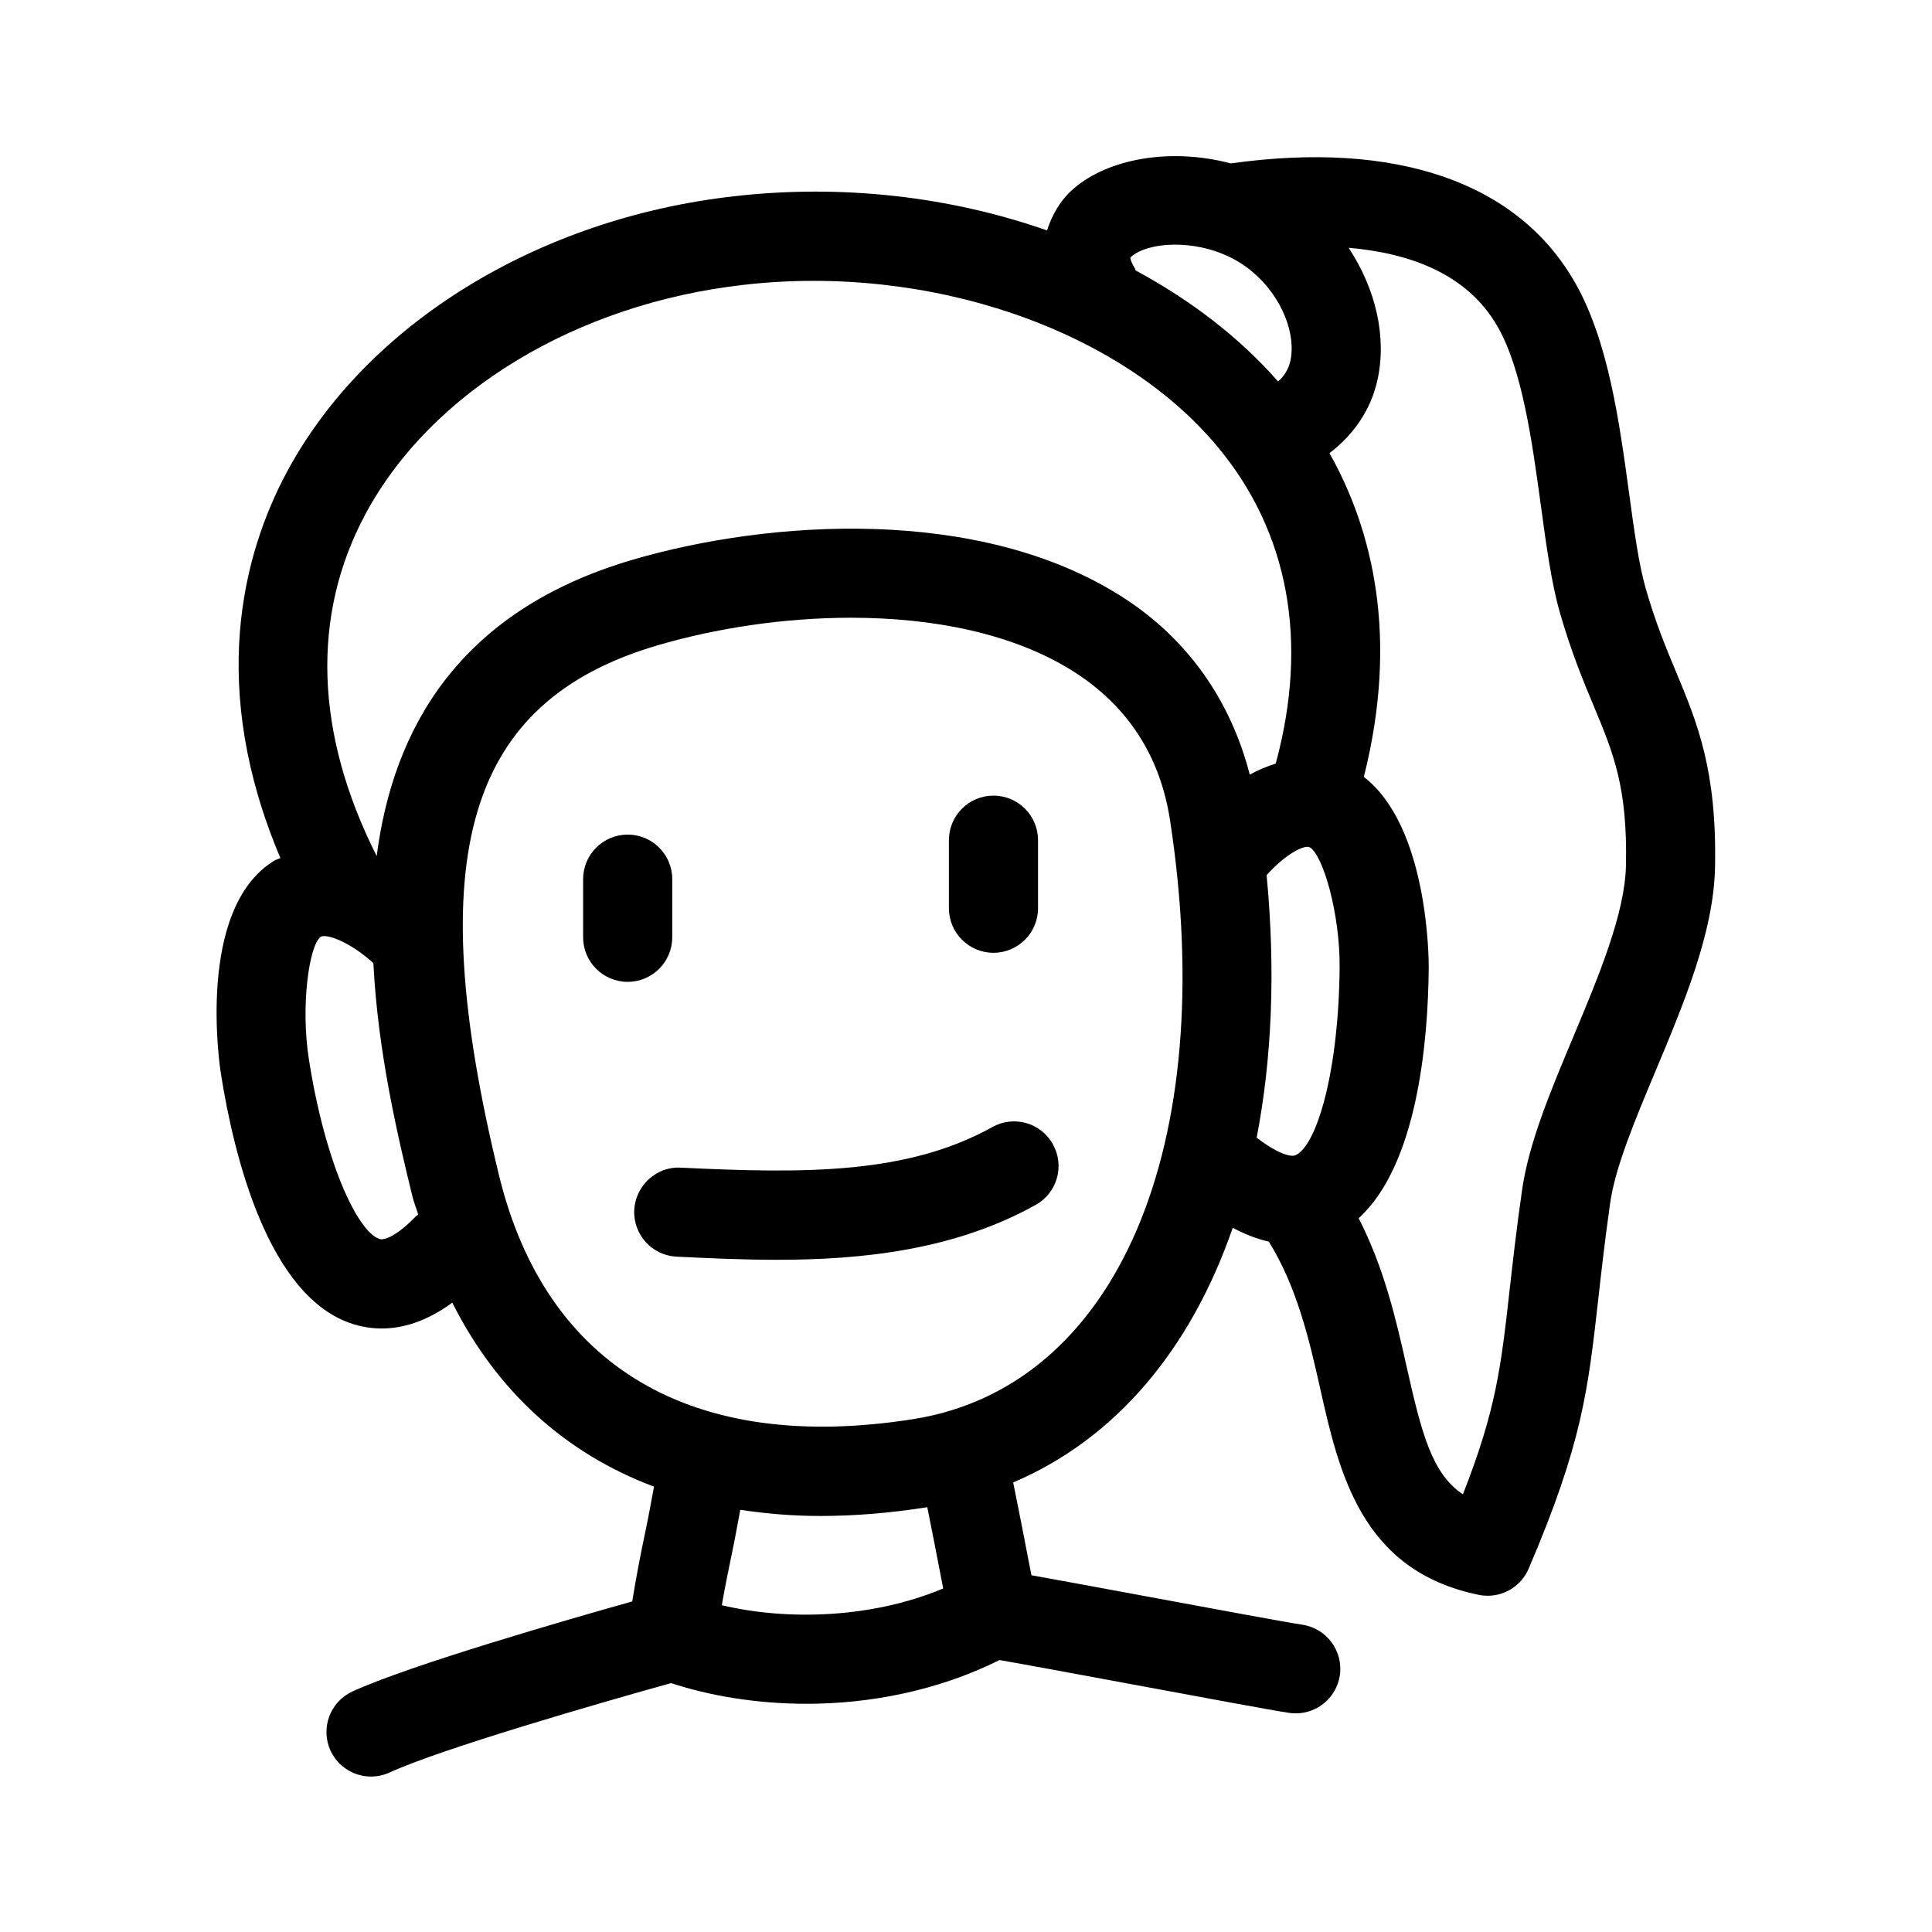 <?xml version="1.0" encoding="UTF-8"?>
<!-- Uploaded to: ICON Repo, www.svgrepo.com, Generator: ICON Repo Mixer Tools -->
<svg fill="#000000" width="800px" height="800px" version="1.1" viewBox="144 144 512 512" xmlns="http://www.w3.org/2000/svg">
 <g>
  <path d="m580.08 299.76c-1.801-6.305-3.043-15.406-4.352-25.047-2.582-18.91-5.504-40.344-14.312-55.797-15.215-26.699-47.559-37.738-91.242-31.609-15.945-4.231-32.484-1.27-41.66 6.688-3.625 3.156-5.719 7.004-7.043 11.07-25.465-8.934-54.191-12.344-82.914-9.059-52.074 5.875-97.492 33.887-118.54 73.094-11.848 22.09-20.793 57.281-1.711 102.27-0.562 0.289-1.148 0.43-1.703 0.77-20.727 12.762-14.344 54.613-14.066 56.379 3.43 21.754 12.547 59.301 35.023 66.375 2.184 0.676 4.734 1.168 7.594 1.168 5.32 0 11.695-1.703 18.707-6.848 11.789 23.457 29.941 39.949 53.461 48.762-0.754 3.969-1.449 7.941-2.289 11.898-1.281 6.043-2.477 12.254-3.484 18.52-17.094 4.812-58.84 16.836-74.16 23.871-5.918 2.723-8.52 9.746-5.797 15.668 2 4.32 6.273 6.871 10.73 6.871 1.66 0 3.336-0.34 4.934-1.078 13.566-6.246 55.758-18.465 74.582-23.684 10.156 3.336 22.57 5.481 35.934 5.481 16.824 0 34.863-3.496 51.117-11.594 6.809 1.188 21.07 3.832 35.582 6.519 18.418 3.43 37.039 6.871 41.176 7.488 0.602 0.078 1.168 0.121 1.754 0.121 5.75 0 10.793-4.211 11.668-10.07 0.953-6.457-3.504-12.453-9.949-13.422-4.059-0.602-22.293-3.981-40.344-7.332-11.91-2.203-23.652-4.379-31.441-5.777-2.129-11.055-3.719-19.156-4.832-24.594 27.086-11.512 47.023-35.191 58.184-67.484 3.418 1.82 6.606 3 9.562 3.668 7.266 11.723 10.527 25.16 13.469 38.281 5.121 22.91 10.934 48.895 42.145 55.32 0.801 0.168 1.598 0.246 2.383 0.246 4.644 0 8.965-2.754 10.855-7.164 14.129-32.98 15.73-47.262 18.402-70.957 0.816-7.289 1.754-15.621 3.199-25.922 1.352-9.531 6.535-21.91 12.023-34.992 7.578-18.098 15.422-36.793 15.773-53.98 0.539-25.754-4.734-38.422-10.332-51.828-2.703-6.488-5.5-13.191-8.082-22.293zm-135.33-84.637c-1.152-1.875-1.184-2.781-1.215-2.781 0.215-0.383 1.938-2.043 6.32-2.969 7.117-1.477 17.836-0.121 25.707 6.379 8.75 7.195 11.855 17.449 10.41 23.848-0.508 2.258-1.621 4.059-3.269 5.492-10.281-11.711-23.156-21.559-37.754-29.422-0.098-0.176-0.094-0.375-0.199-0.547zm-203.92 65.141c17.434-32.473 55.887-55.781 100.37-60.793 48.953-5.582 99.383 11.668 125.4 42.836 19.004 22.746 24.234 51.766 15.48 84.055-2.301 0.723-4.598 1.645-6.875 2.918-5.117-19.73-16.477-36.086-33.992-47.215-37.898-24.109-93.512-20.297-129.58-9.719-46.316 13.594-63.492 45.102-67.805 78.516-16.355-32.387-17.426-63.695-2.992-90.598zm13.379 186.07c-4.629 4.812-8.117 6.441-9.578 6.027-5.828-1.828-14.453-20.109-18.758-47.523-2.199-13.82-0.078-30.074 3.106-32.578 1.453-0.871 7.672 1.23 13.973 6.981 1.195 23.945 6.629 46.559 10.336 61.793 0.418 1.723 1.082 3.195 1.551 4.867-0.195 0.172-0.445 0.242-0.629 0.434zm139.75 98.625c-19.113 8.023-41.629 8.504-58.672 4.434 0.84-4.766 1.797-9.598 2.859-14.621 0.75-3.543 1.34-7.106 2.035-10.66 6.797 1.035 13.867 1.637 21.289 1.637 8.98 0 18.402-0.77 28.242-2.32 0.008 0 0.02-0.004 0.027-0.008 0.93 4.594 2.297 11.559 4.219 21.539zm-7.938-44.875c-58.473 9.227-97.402-13.73-109.79-64.652-20.664-84.902-8.488-125.58 42.051-140.42 15.312-4.488 33.348-7.305 51.23-7.305 21.633 0 43.035 4.106 59.039 14.285 14.312 9.102 22.91 22.355 25.523 39.391 13.254 86.395-14.098 150.17-68.051 158.7zm93.641-144.16c5.141-5.727 9.996-8.066 11.418-7.391 3.566 2.016 8.055 17.789 7.934 31.781-0.23 27.754-6.059 47.094-11.562 49.77-1.309 0.738-5.106-0.492-10.363-4.551-0.02-0.016-0.043-0.016-0.062-0.031 4.031-20.844 5.055-44.227 2.637-69.578zm81.297 42.809c-6.106 14.543-11.855 28.273-13.621 40.82-1.508 10.562-2.461 19.109-3.305 26.582-2.262 20.094-3.535 31.441-12.348 53.875-8.18-5.441-10.961-16.145-14.914-33.84-2.789-12.426-5.945-26.129-12.711-39.32 15.551-14.203 18.402-46.742 18.566-66.352 0.016-1.652 0.039-37.363-17.199-50.605 9.371-37.113 2.285-65.562-9.102-85.809 6.305-4.801 10.891-11.266 12.695-19.305 2.582-11.465-0.469-24.289-7.625-35.113 15.641 1.348 31.336 6.59 39.516 20.938 6.535 11.484 9.133 30.504 11.422 47.293 1.43 10.5 2.766 20.418 5.027 28.352 2.984 10.426 6.18 18.113 9.012 24.891 5.195 12.469 8.965 21.48 8.52 42.25-0.266 12.703-7.215 29.293-13.934 45.344z"/>
  <path d="m322.15 392.39v-15.406c0-6.519-5.289-11.809-11.809-11.809-6.519 0-11.809 5.289-11.809 11.809v15.406c0 6.519 5.289 11.809 11.809 11.809 6.519 0 11.809-5.289 11.809-11.809z"/>
  <path d="m407.28 396.5c6.519 0 11.809-5.289 11.809-11.809v-18.035c0-6.519-5.289-11.809-11.809-11.809s-11.809 5.289-11.809 11.809v18.035c0 6.519 5.289 11.809 11.809 11.809z"/>
  <path d="m406.99 442.68c-22.586 12.547-49.617 12.348-82.547 10.762-6.367-0.414-12.039 4.703-12.363 11.223-0.309 6.519 4.719 12.055 11.223 12.363 8.363 0.398 17.312 0.832 26.539 0.832 22.707 0 47.125-2.582 68.617-14.543 5.703-3.168 7.75-10.348 4.582-16.051-3.152-5.707-10.348-7.781-16.051-4.586z"/>
 </g>
</svg>